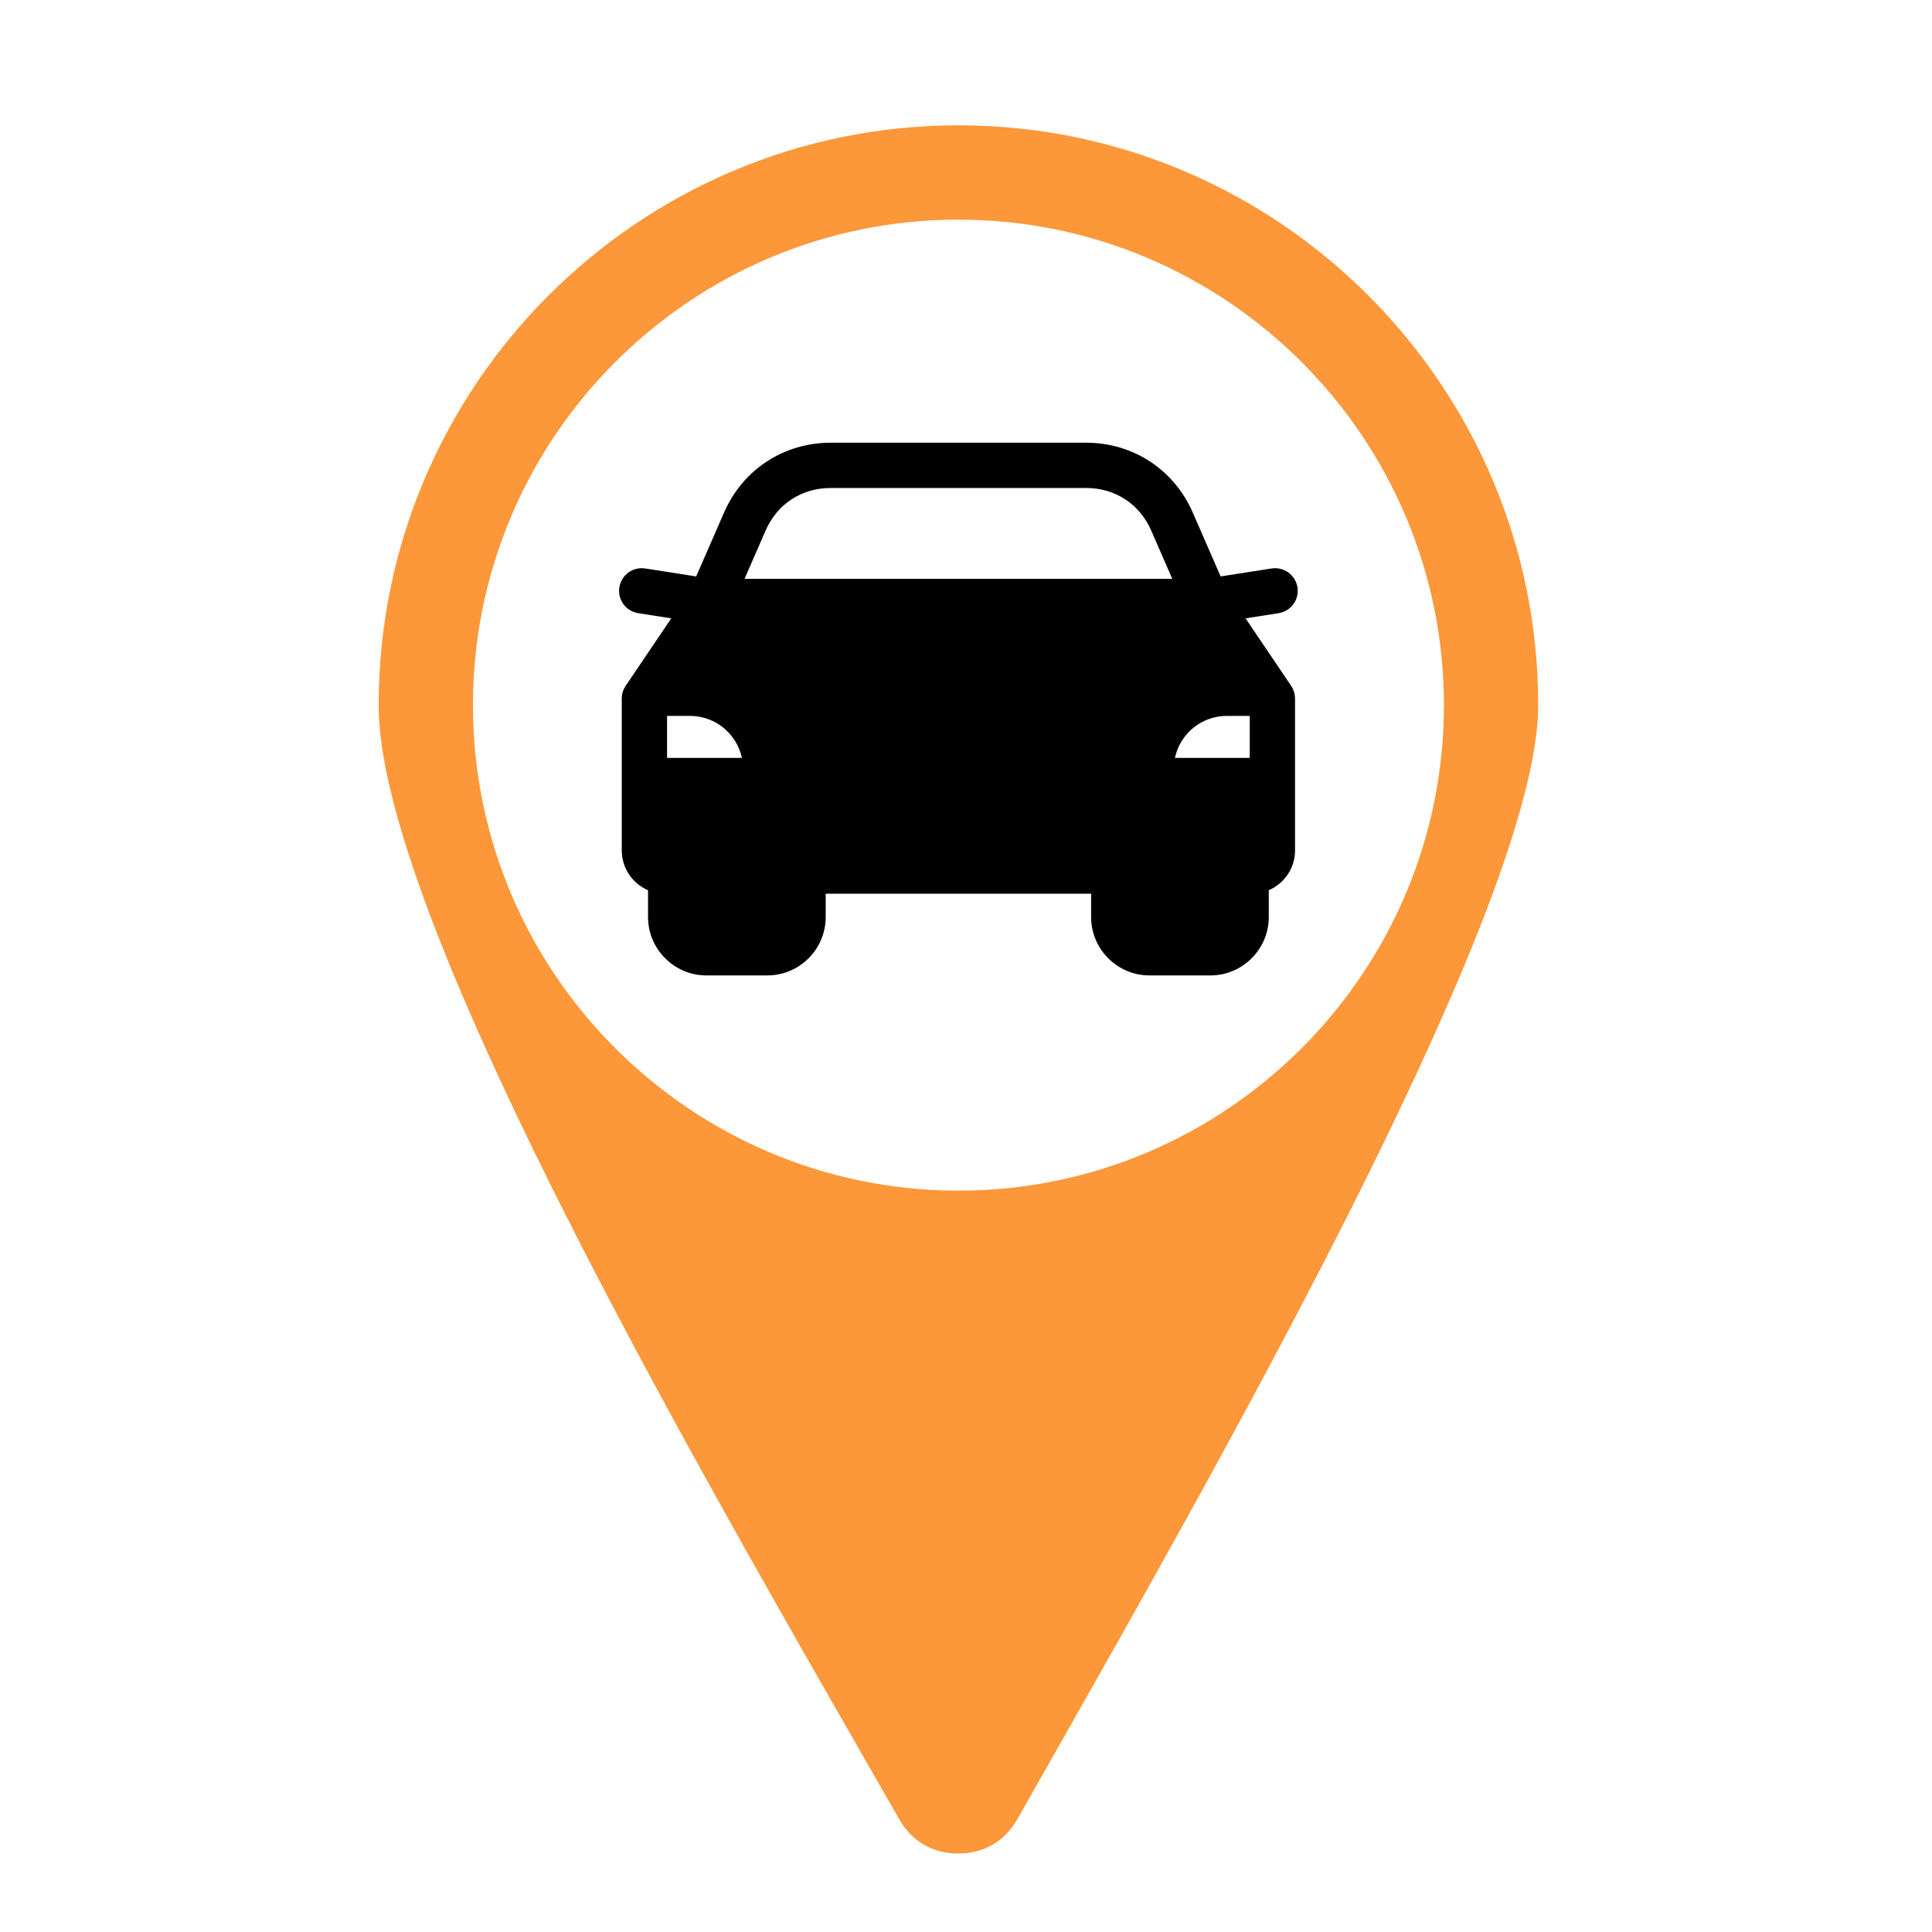 <?xml version="1.0" encoding="UTF-8"?> <svg xmlns="http://www.w3.org/2000/svg" width="512" height="512" viewBox="0 0 512 512" fill="none"><path fill-rule="evenodd" clip-rule="evenodd" d="M100.344 186.871C100.344 241.451 180.334 380.991 228.124 464.351C231.664 470.531 235.074 476.481 238.314 482.141C241.654 487.991 247.204 491.211 253.944 491.211H253.984C260.734 491.201 266.294 487.961 269.624 482.081L276.674 469.651L276.717 469.575C325.702 383.246 407.644 238.836 407.644 186.871C407.644 102.141 338.714 33.211 253.994 33.211C169.274 33.211 100.344 102.141 100.344 186.871ZM382.654 186.871C382.654 115.921 324.934 58.211 253.994 58.211C183.054 58.211 125.334 115.921 125.334 186.871C125.334 257.811 183.054 315.531 253.994 315.531C324.934 315.531 382.654 257.811 382.654 186.871Z" fill="#FC983A"></path><path fill-rule="evenodd" clip-rule="evenodd" d="M304.637 258.5H320.757C329.287 258.5 336.237 251.55 336.237 243.02V235.92C340.327 234.16 343.197 230.1 343.197 225.37V185.12C343.197 183.92 342.837 182.75 342.167 181.76L330.087 163.87L338.837 162.5C342.117 161.99 344.357 158.92 343.837 155.65C343.591 154.079 342.732 152.669 341.447 151.732C340.163 150.794 338.558 150.405 336.987 150.65L323.477 152.76L316.107 135.86C311.117 124.42 300.277 117.32 287.797 117.32H276.787H265.497H253.987H220.177C207.697 117.32 196.857 124.42 191.867 135.86L184.497 152.76L170.987 150.65C169.415 150.405 167.811 150.794 166.527 151.732C165.242 152.669 164.382 154.079 164.137 155.65C163.617 158.92 165.857 161.99 169.137 162.5L177.887 163.87L165.807 181.76C165.137 182.75 164.777 183.92 164.777 185.12V225.37C164.777 230.1 167.647 234.17 171.737 235.92V243.02C171.737 251.55 178.687 258.5 187.217 258.5H203.337C211.867 258.5 218.817 251.55 218.817 243.02V236.85H289.157V243.02C289.157 251.55 296.107 258.5 304.637 258.5ZM325.117 189.72H331.197V200.86H311.367C312.717 194.5 318.367 189.72 325.117 189.72ZM287.797 129.32C295.537 129.32 302.017 133.55 305.107 140.65L310.667 153.4H197.307L202.867 140.65C205.957 133.55 212.437 129.32 220.177 129.32H287.797ZM176.777 189.72H182.857C189.607 189.72 195.267 194.5 196.617 200.86H176.777V189.72Z" fill="black"></path></svg> 